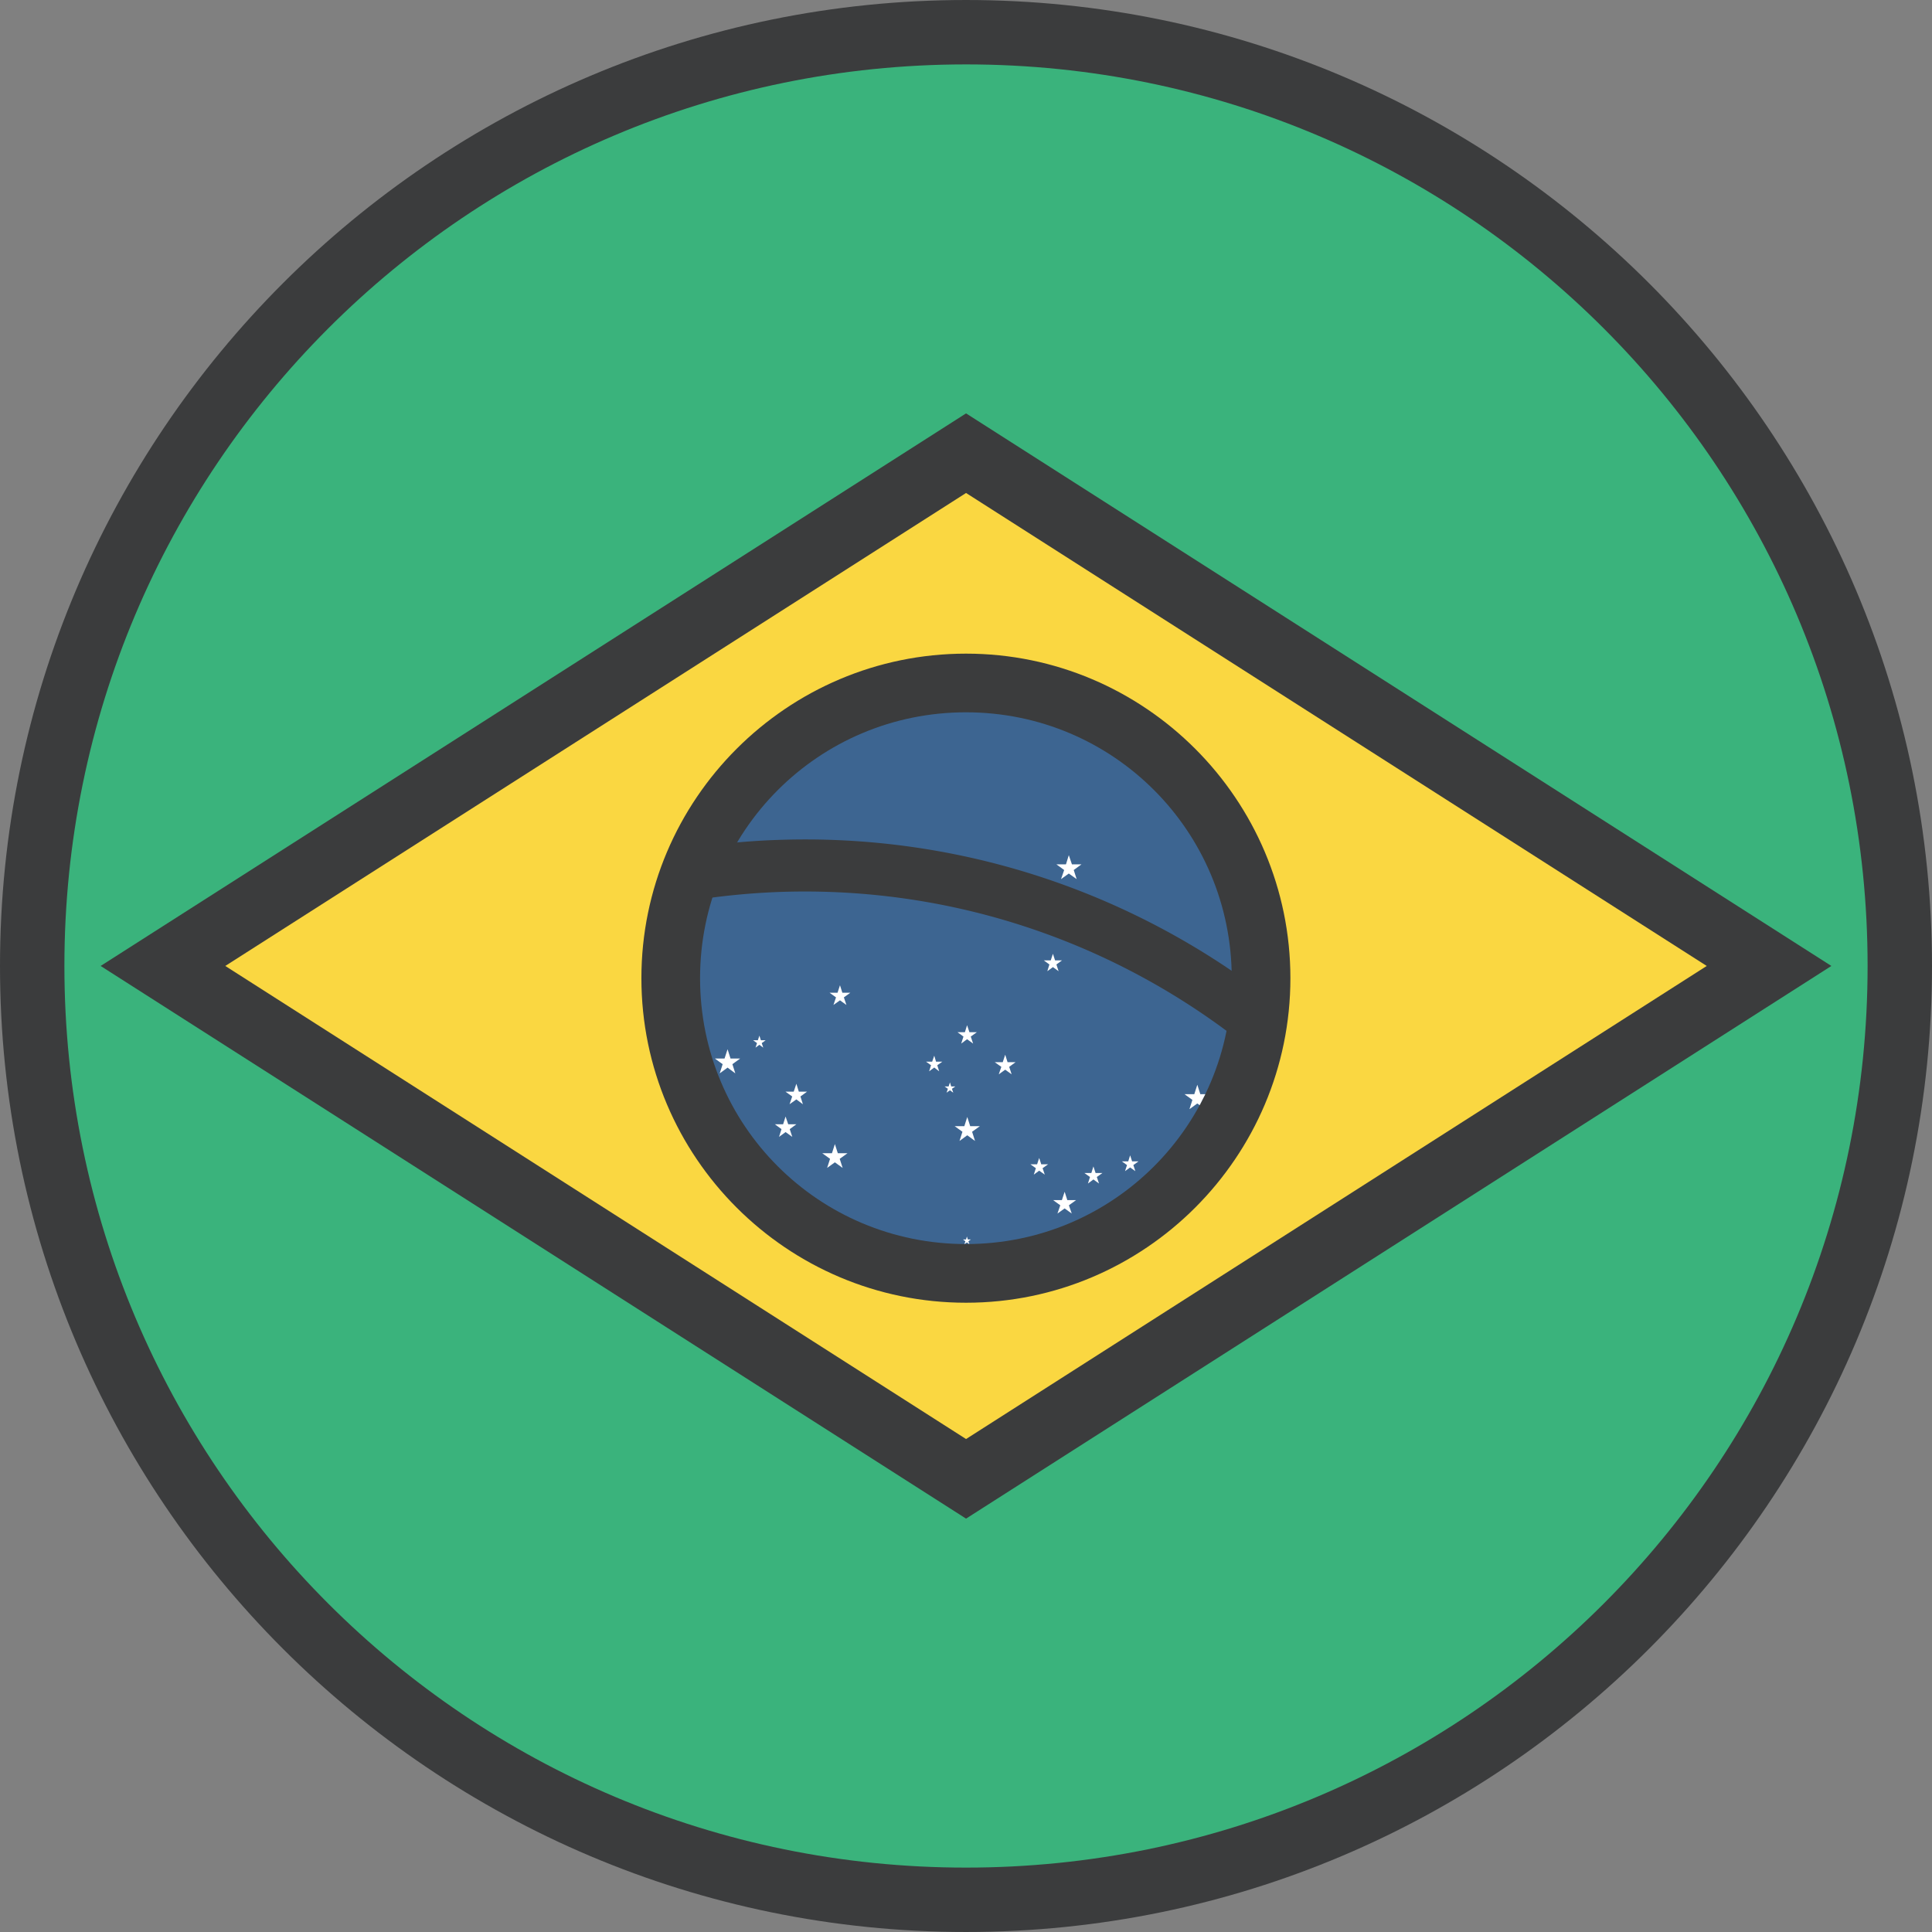 <svg height="480" width="480" xmlns="http://www.w3.org/2000/svg"><rect width="100%" height="100%" fill="#808080" stroke="none"/><path d="M240 .001c-132.454 0-240 107.547-240 240 0 132.454 107.546 239.998 240 239.998s240-107.544 240-239.998c0-132.453-107.546-240-240-240z" fill="#3b3c3d"/><path d="M239.847 16.001C116.112 16.081 16 116.246 16 240.001c0 123.807 100.194 224 224 224 123.807 0 224-100.193 224-224 0-123.755-100.111-223.918-223.848-224z" fill="#3ab37c"/><path d="M240.014 102.704L25.001 239.989l10.998 7.023 204.015 130.287 214.987-137.31z" fill="#3b3c3d"/><path d="M240.014 122.479l184.022 117.51-184.022 117.535L55.97 239.989z" fill="#fad741"/><path d="M240.009 162.395c-44.475 0-80.655 36.2-80.655 80.633 0 44.452 36.183 80.631 80.655 80.631 44.413 0 80.587-36.179 80.587-80.631 0-44.433-36.171-80.633-80.587-80.633z" fill="#3b3c3d"/><path d="M240.009 176.97c36.53 0 66.013 29.501 66.013 66.058 0 36.58-29.48 66.056-66.013 66.056-36.604 0-66.08-29.476-66.08-66.056 0-36.557 29.479-66.059 66.08-66.059z" fill="#3d6591"/><path d="M201.916 208.566c-2.908-.03-5.832.01-8.768.114-8.306.273-16.47 1.162-24.471 2.502l-.505.084-.204.47a77.468 77.468 0 00-4.078 12.095l-.354 1.438 1.45-.29a180.353 180.353 0 0128.637-3.376c45.882-1.621 88.285 14.472 120.635 42.094l1.129.964.389-1.432a78.287 78.287 0 002.313-12.552l-.934-.1.585-.734c-31.938-25.479-72.199-40.846-115.82-41.281z" fill="#3b3c3d"/><path d="M265.543 212.464l.775 2.28h2.375l-1.928 1.41.728 2.258-1.952-1.388-1.927 1.388.774-2.257-1.927-1.411h2.374l.705-2.28m-25.223 65.053l.728 2.28h2.398l-1.928 1.388.73 2.281-1.928-1.411-1.928 1.411.728-2.281-1.928-1.388h2.398l.728-2.28m57.155-8.017l-.752 2.352h-2.422l1.951 1.41-.728 2.302 1.95-1.41.59.42c.226-.416.432-.844.649-1.265l-.016-.047.06-.043c.234-.456.476-.906.7-1.368h-1.231l-.752-2.351zm-16.692 17.538l.495 1.505h1.576l-1.27.918.493 1.504-1.292-.915-1.27.915.495-1.504-1.27-.918h1.575l.47-1.505m-9.124 2.751l.542 1.646h1.692l-1.386.987.542 1.621-1.388-1.011-1.364 1.011.517-1.621-1.386-.987h1.717l.518-1.646m-7.151 6.301l.658 2.069h2.187l-1.787 1.294.705 2.045-1.762-1.269-1.787 1.269.705-2.045-1.787-1.294h2.187zm-6.324-8.393l.517 1.576h1.692l-1.363.963.542 1.598-1.388-.987-1.342.987.518-1.598-1.341-.963h1.645l.518-1.576m-17.96 19.513l.235.728h.752l-.611.448.235.728-.611-.446-.612.446.235-.728-.61-.448h.774zm21.37-70.249l.54 1.646h1.717l-1.386 1.012.542 1.67-1.41-1.012-1.389 1.012.517-1.67-1.386-1.012h1.717l.542-1.646m-21.327 17.751l.586 1.739h1.834l-1.504 1.082.586 1.74-1.504-1.082-1.458 1.082.564-1.74-1.482-1.082h1.834l.542-1.739m9.476 7.335l.587 1.856h1.975l-1.576 1.151.611 1.857-1.599-1.151-1.598 1.151.634-1.857-1.624-1.151h1.975l.612-1.856m-17.63.235l.448 1.482h1.576l-1.27.893.47 1.505-1.222-.94-1.27.94.471-1.505-1.247-.893h1.53l.516-1.482m3.901 6.63l.307 1.01h1.034l-.846.587.329.963-.822-.587-.846.587.329-.963-.822-.587h1.01l.33-1.01m-27.322-24.122l.587 1.857h1.975l-1.599 1.151.634 1.88-1.599-1.151-1.623 1.151.636-1.88-1.599-1.151h1.975l.611-1.857m-27.928 15.893l.728 2.304h2.398l-1.928 1.411.728 2.28-1.928-1.433-1.951 1.433.728-2.28-1.928-1.411h2.398l.752-2.304m7.902-3.385l.377 1.151h1.175l-.963.705.376 1.129-.963-.706-.963.706.376-1.129-.962-.705h1.175l.376-1.151m9.189 11.967l.611 1.951h2.046l-1.646 1.2.611 1.928-1.623-1.2-1.693 1.2.659-1.928-1.67-1.2h2.045l.658-1.951m9.571 14.976l.728 2.28h2.398l-1.928 1.388.73 2.257-1.928-1.388-1.928 1.388.73-2.257-1.928-1.388h2.398l.73-2.28m-12.251-6.842l.658 1.928h2.022l-1.646 1.2.636 1.928-1.67-1.198-1.623 1.198.61-1.928-1.645-1.2h2.045l.612-1.928" fill="#fff"/></svg>